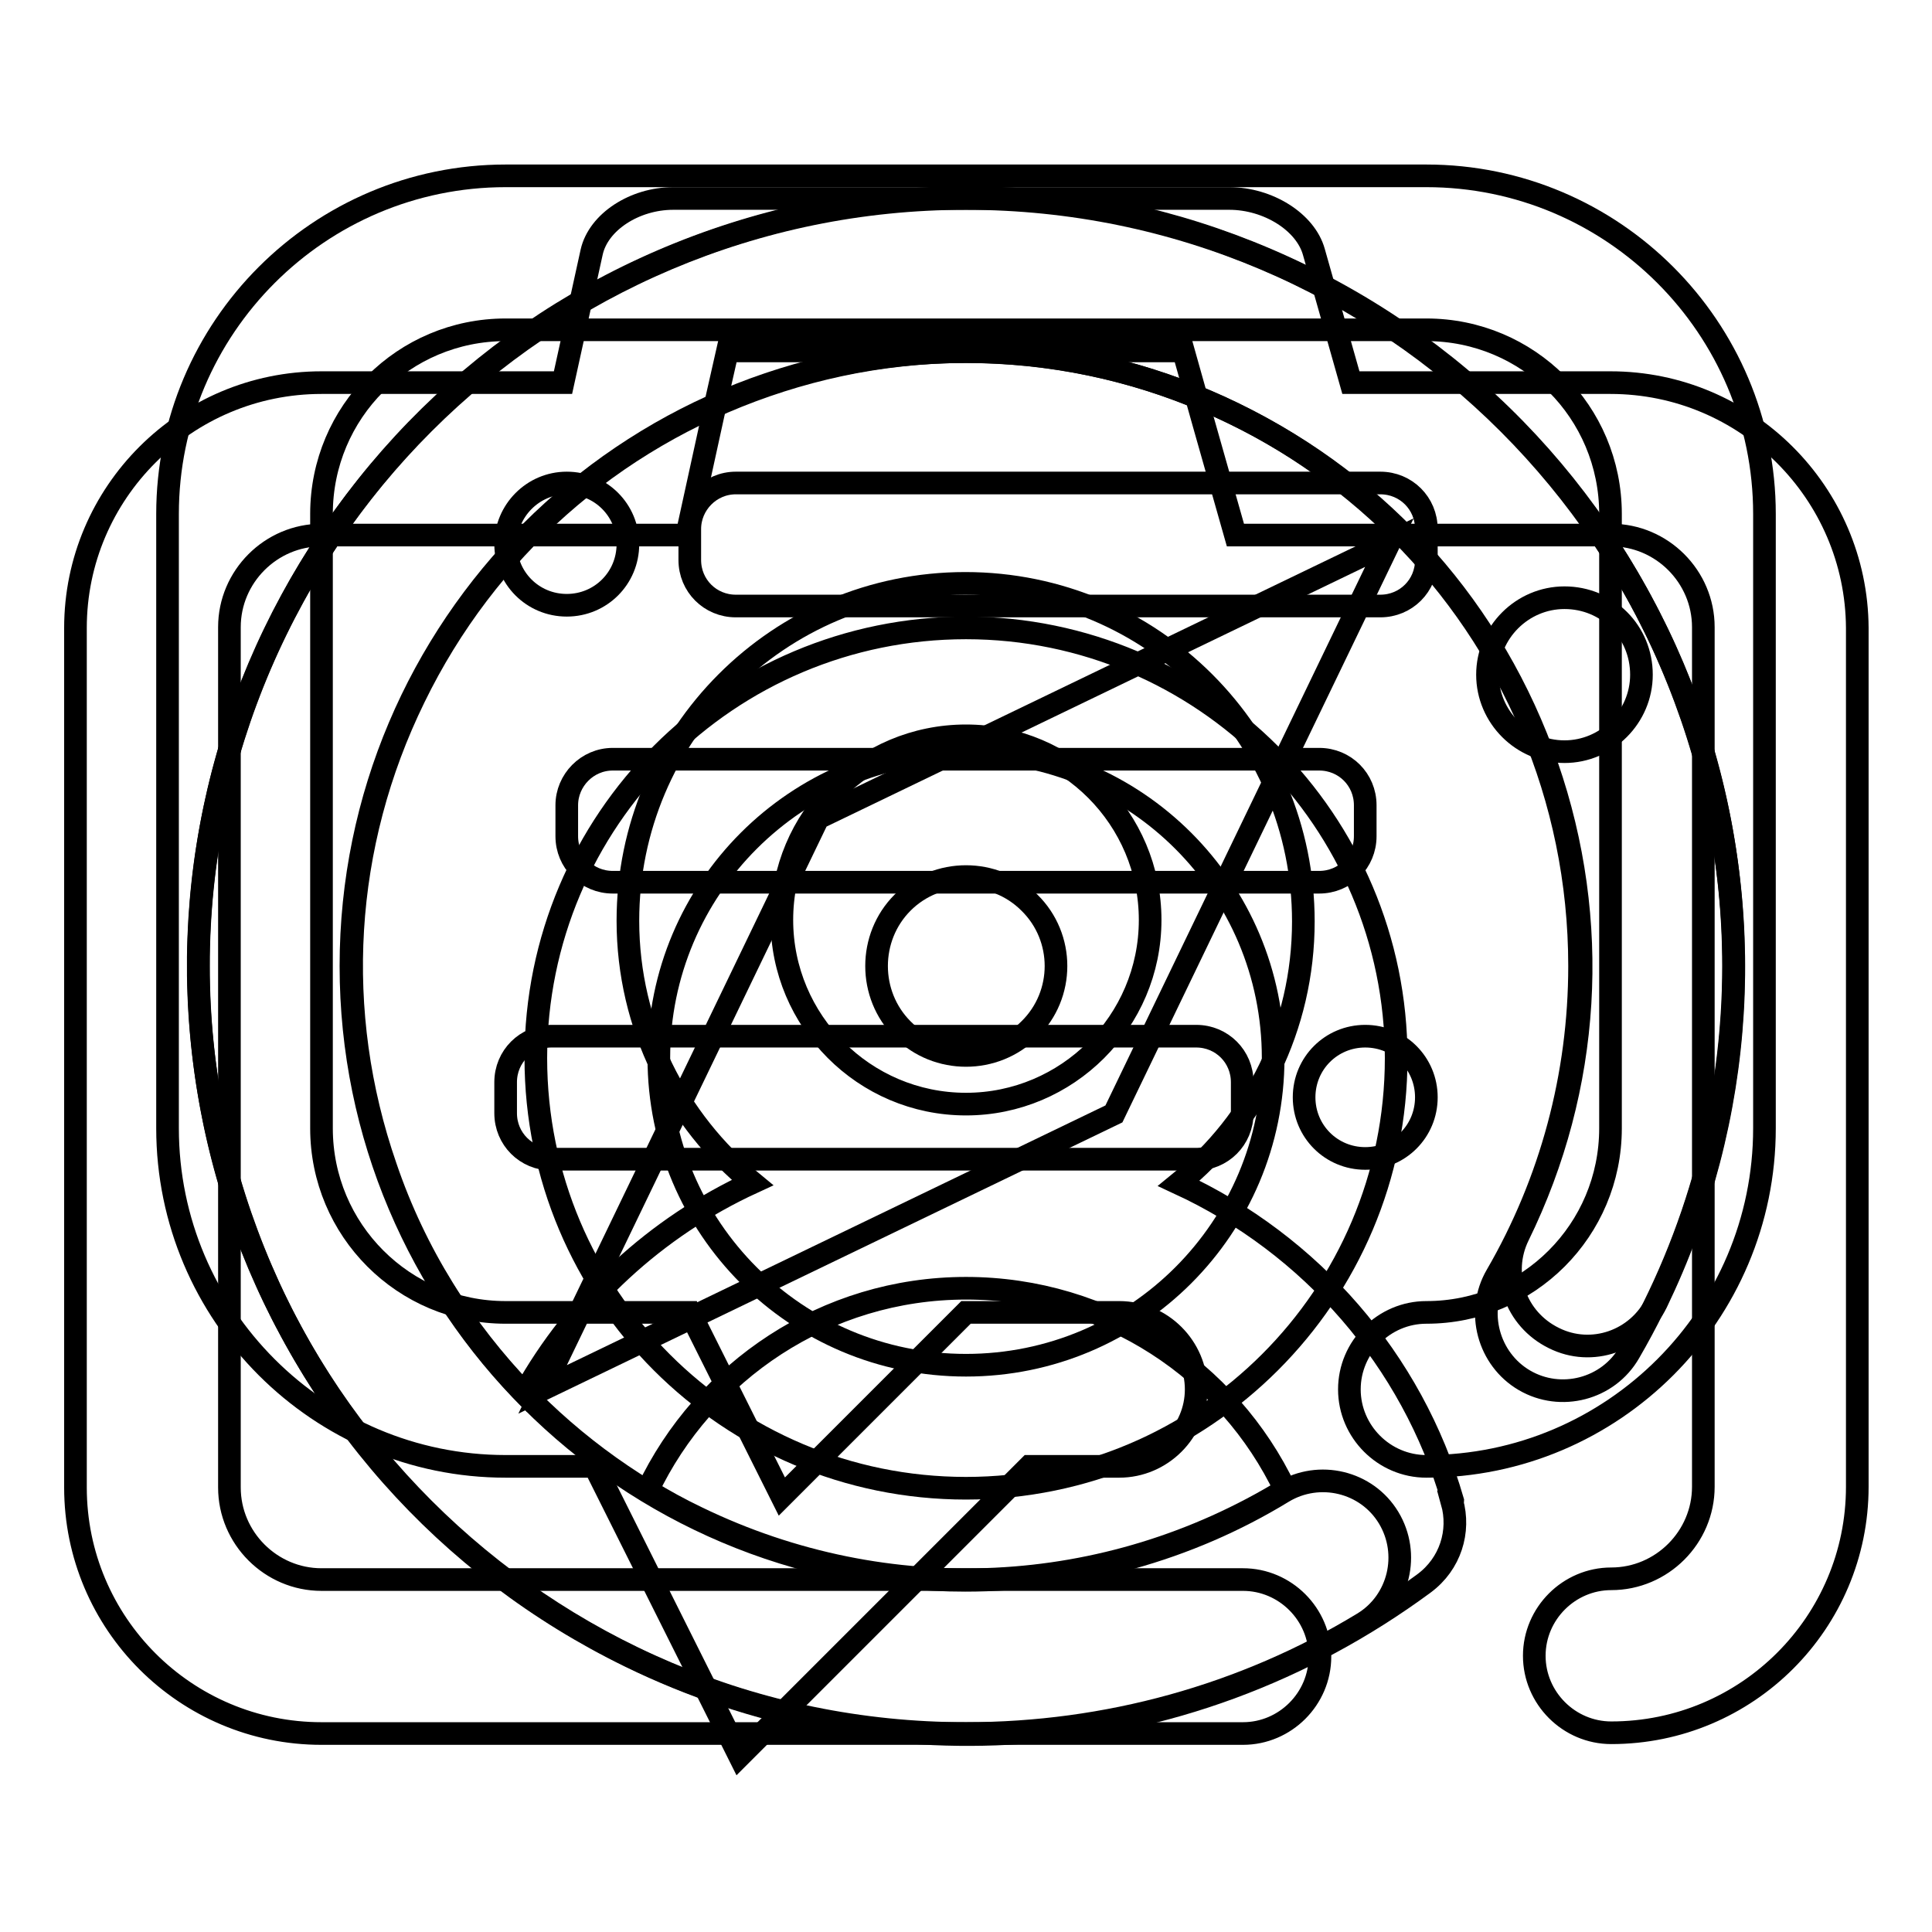 <?xml version="1.0" encoding="utf-8"?>
<!-- Svg Vector Icons : http://www.onlinewebfonts.com/icon -->
<!DOCTYPE svg PUBLIC "-//W3C//DTD SVG 1.1//EN" "http://www.w3.org/Graphics/SVG/1.1/DTD/svg11.dtd">
<svg version="1.1" xmlns="http://www.w3.org/2000/svg" xmlns:xlink="http://www.w3.org/1999/xlink" x="0px" y="0px" viewBox="0 0 256 256" enable-background="new 0 0 256 256" xml:space="preserve">
<g><g><path stroke-width="3" fill-opacity="0" stroke="#000000"  d="M128,229.7c-56.1,0-101.7-45.6-101.7-101.7C26.3,71.9,71.9,26.3,128,26.3c56.1,0,101.7,45.6,101.7,101.7c0,18-4.8,35.7-13.8,51.2c-2.8,4.9-9.1,6.5-13.9,3.7c-4.8-2.8-6.5-9.1-3.7-13.9c7.2-12.4,11-26.5,11-41c0-44.9-36.5-81.4-81.4-81.4c-44.9,0-81.4,36.5-81.4,81.4s36.5,81.4,81.4,81.4c14.9,0,29.5-4,42.1-11.7c4.8-2.9,11.1-1.4,14,3.4c2.9,4.8,1.4,11.1-3.4,14C164.8,224.7,146.6,229.7,128,229.7z"/><path stroke-width="3" fill-opacity="0" stroke="#000000"  d="M108.4,108.4l-36.5,75.7l75.7-36.5l36.5-75.7L108.4,108.4z M136.4,136.4c-4.6,4.6-12.2,4.6-16.8,0c-4.6-4.6-4.6-12.2,0-16.8c4.6-4.6,12.2-4.6,16.8,0C141.1,124.2,141.1,131.8,136.4,136.4z"/><path stroke-width="3" fill-opacity="0" stroke="#000000"  d="M213.4,50.7h-34.4l-4.9-17.3c-1.1-4-6.1-7.1-11.2-7.1H89.2c-5.1,0-9.9,3.1-10.8,7.1l-3.8,17.3H42.6c-18,0-32.6,14.6-32.6,32.5v113.9c0,18,14.6,32.6,32.6,32.6h122.1c5.6,0,10.2-4.6,10.2-10.2c0-5.6-4.6-10.2-10.2-10.2H42.6c-6.7,0-12.2-5.5-12.2-12.2v-114c0-6.7,5.5-12.2,12.2-12.2h32.1H91l3.5-16l1.9-8.4h60.4l2.7,9.6l4.2,14.8h15.4h34.4c6.7,0,12.2,5.5,12.2,12.2v113.9c0,6.7-5.5,12.2-12.2,12.2c-5.6,0-10.2,4.6-10.2,10.2s4.6,10.2,10.2,10.2c18,0,32.6-14.6,32.6-32.6V83.2C246,65.3,231.4,50.7,213.4,50.7z"/><path stroke-width="3" fill-opacity="0" stroke="#000000"  d="M207.3,79.2c-5.6,0-10.2,4.6-10.2,10.2s4.6,10.2,10.2,10.2s10.2-4.6,10.2-10.2C217.5,83.7,213,79.2,207.3,79.2z M128,83.2c-31.5,0-57,25.5-57,57c0,31.5,25.5,57,57,57c31.4,0,57-25.5,57-57C185,108.8,159.4,83.2,128,83.2z M128,180.9c-22.5,0-40.7-18.2-40.7-40.7c0-22.5,18.2-40.7,40.7-40.7s40.7,18.2,40.7,40.7C168.7,162.7,150.5,180.9,128,180.9z"/><path stroke-width="3" fill-opacity="0" stroke="#000000"  d="M189,23.3H67c-24.7,0-44.8,20.1-44.8,44.8v81.4c0,24.7,20.1,44.8,44.8,44.8h11.8l6.6,13.2L98,232.7l20-20l18.4-18.4h11.9c5.6,0,10.2-4.6,10.2-10.2s-4.6-10.2-10.2-10.2H128l-24.4,24.4l-12.2-24.4H67c-13.5,0-24.4-10.9-24.4-24.4V68.1c0-13.5,10.9-24.4,24.4-24.4H189c13.5,0,24.4,10.9,24.4,24.4v81.4c0,13.5-10.9,24.4-24.4,24.4c-5.6,0-10.2,4.6-10.2,10.2c0,5.6,4.6,10.2,10.2,10.2c24.7,0,44.8-20.1,44.8-44.8V68.1C233.8,43.4,213.7,23.3,189,23.3z"/><path stroke-width="3" fill-opacity="0" stroke="#000000"  d="M97.5,64h85.4c3.4,0,6.1,2.7,6.1,6.1v4.1c0,3.4-2.7,6.1-6.1,6.1H97.5c-3.4,0-6.1-2.7-6.1-6.1v-4.1C91.4,66.8,94.1,64,97.5,64z"/><path stroke-width="3" fill-opacity="0" stroke="#000000"  d="M75.1,64c4.5,0,8.1,3.6,8.1,8.1c0,4.5-3.6,8.1-8.1,8.1c-4.5,0-8.1-3.6-8.1-8.1C67,67.7,70.6,64,75.1,64z"/><path stroke-width="3" fill-opacity="0" stroke="#000000"  d="M180.9,137.3c4.5,0,8.1,3.6,8.1,8.1s-3.6,8.1-8.1,8.1c-4.5,0-8.1-3.6-8.1-8.1S176.4,137.3,180.9,137.3z"/><path stroke-width="3" fill-opacity="0" stroke="#000000"  d="M81.2,100.6h93.6c3.4,0,6.1,2.7,6.1,6.1v4.1c0,3.4-2.7,6.1-6.1,6.1H81.2c-3.4,0-6.1-2.7-6.1-6.1v-4.1C75.1,103.4,77.8,100.6,81.2,100.6z"/><path stroke-width="3" fill-opacity="0" stroke="#000000"  d="M73.1,137.3h85.4c3.4,0,6.1,2.7,6.1,6.1v4.1c0,3.4-2.7,6.1-6.1,6.1H73.1c-3.4,0-6.1-2.7-6.1-6.1v-4.1C67,140,69.7,137.3,73.1,137.3z"/><path stroke-width="3" fill-opacity="0" stroke="#000000"  d="M224.1,94.8c-8.9-25.7-27.2-46.4-51.6-58.3c-24.4-11.9-52-13.6-77.7-4.7S48.5,59.1,36.6,83.5s-13.6,52-4.7,77.7c8.9,25.7,27.2,46.4,51.6,58.3c16.4,8,34.2,11.3,51.7,10.1c19-1.3,37.5-8,53.5-19.8c3.5-2.6,4.8-6.9,3.7-10.8c0,0,0.1,0,0.1-0.1c-5.4-18.7-18.8-34-36.3-42.1c10.1-8.2,16.5-20.7,16.5-34.7c0-24.7-20-44.8-44.8-44.8c-24.7,0-44.7,20-44.7,44.7c0,14,6.5,26.5,16.5,34.7c-12.8,5.9-23.4,15.7-30.2,27.9c-8.1-8.4-14.5-18.5-18.4-30c-7.1-20.5-5.8-42.6,3.8-62.2c9.5-19.5,26.1-34.2,46.6-41.3c20.5-7.1,42.6-5.8,62.2,3.8c19.5,9.5,34.2,26.1,41.3,46.6c7.1,20.5,5.8,42.6-3.8,62.2c-2.5,5.1-0.4,11.1,4.7,13.6c5,2.5,11.1,0.4,13.6-4.7C231.3,148.1,233,120.5,224.1,94.8z M128,97.5c13.5,0,24.4,11,24.4,24.4c0,13.5-11,24.4-24.4,24.4c-13.5,0-24.4-11-24.4-24.4C103.6,108.4,114.5,97.5,128,97.5z M128,170.7c18.6,0,34.8,10.9,42.3,26.7c-23.6,14.4-52.7,15.9-77.9,3.7c-2.3-1.1-4.5-2.3-6.6-3.6C93.3,181.7,109.4,170.7,128,170.7z"/></g></g>
</svg>